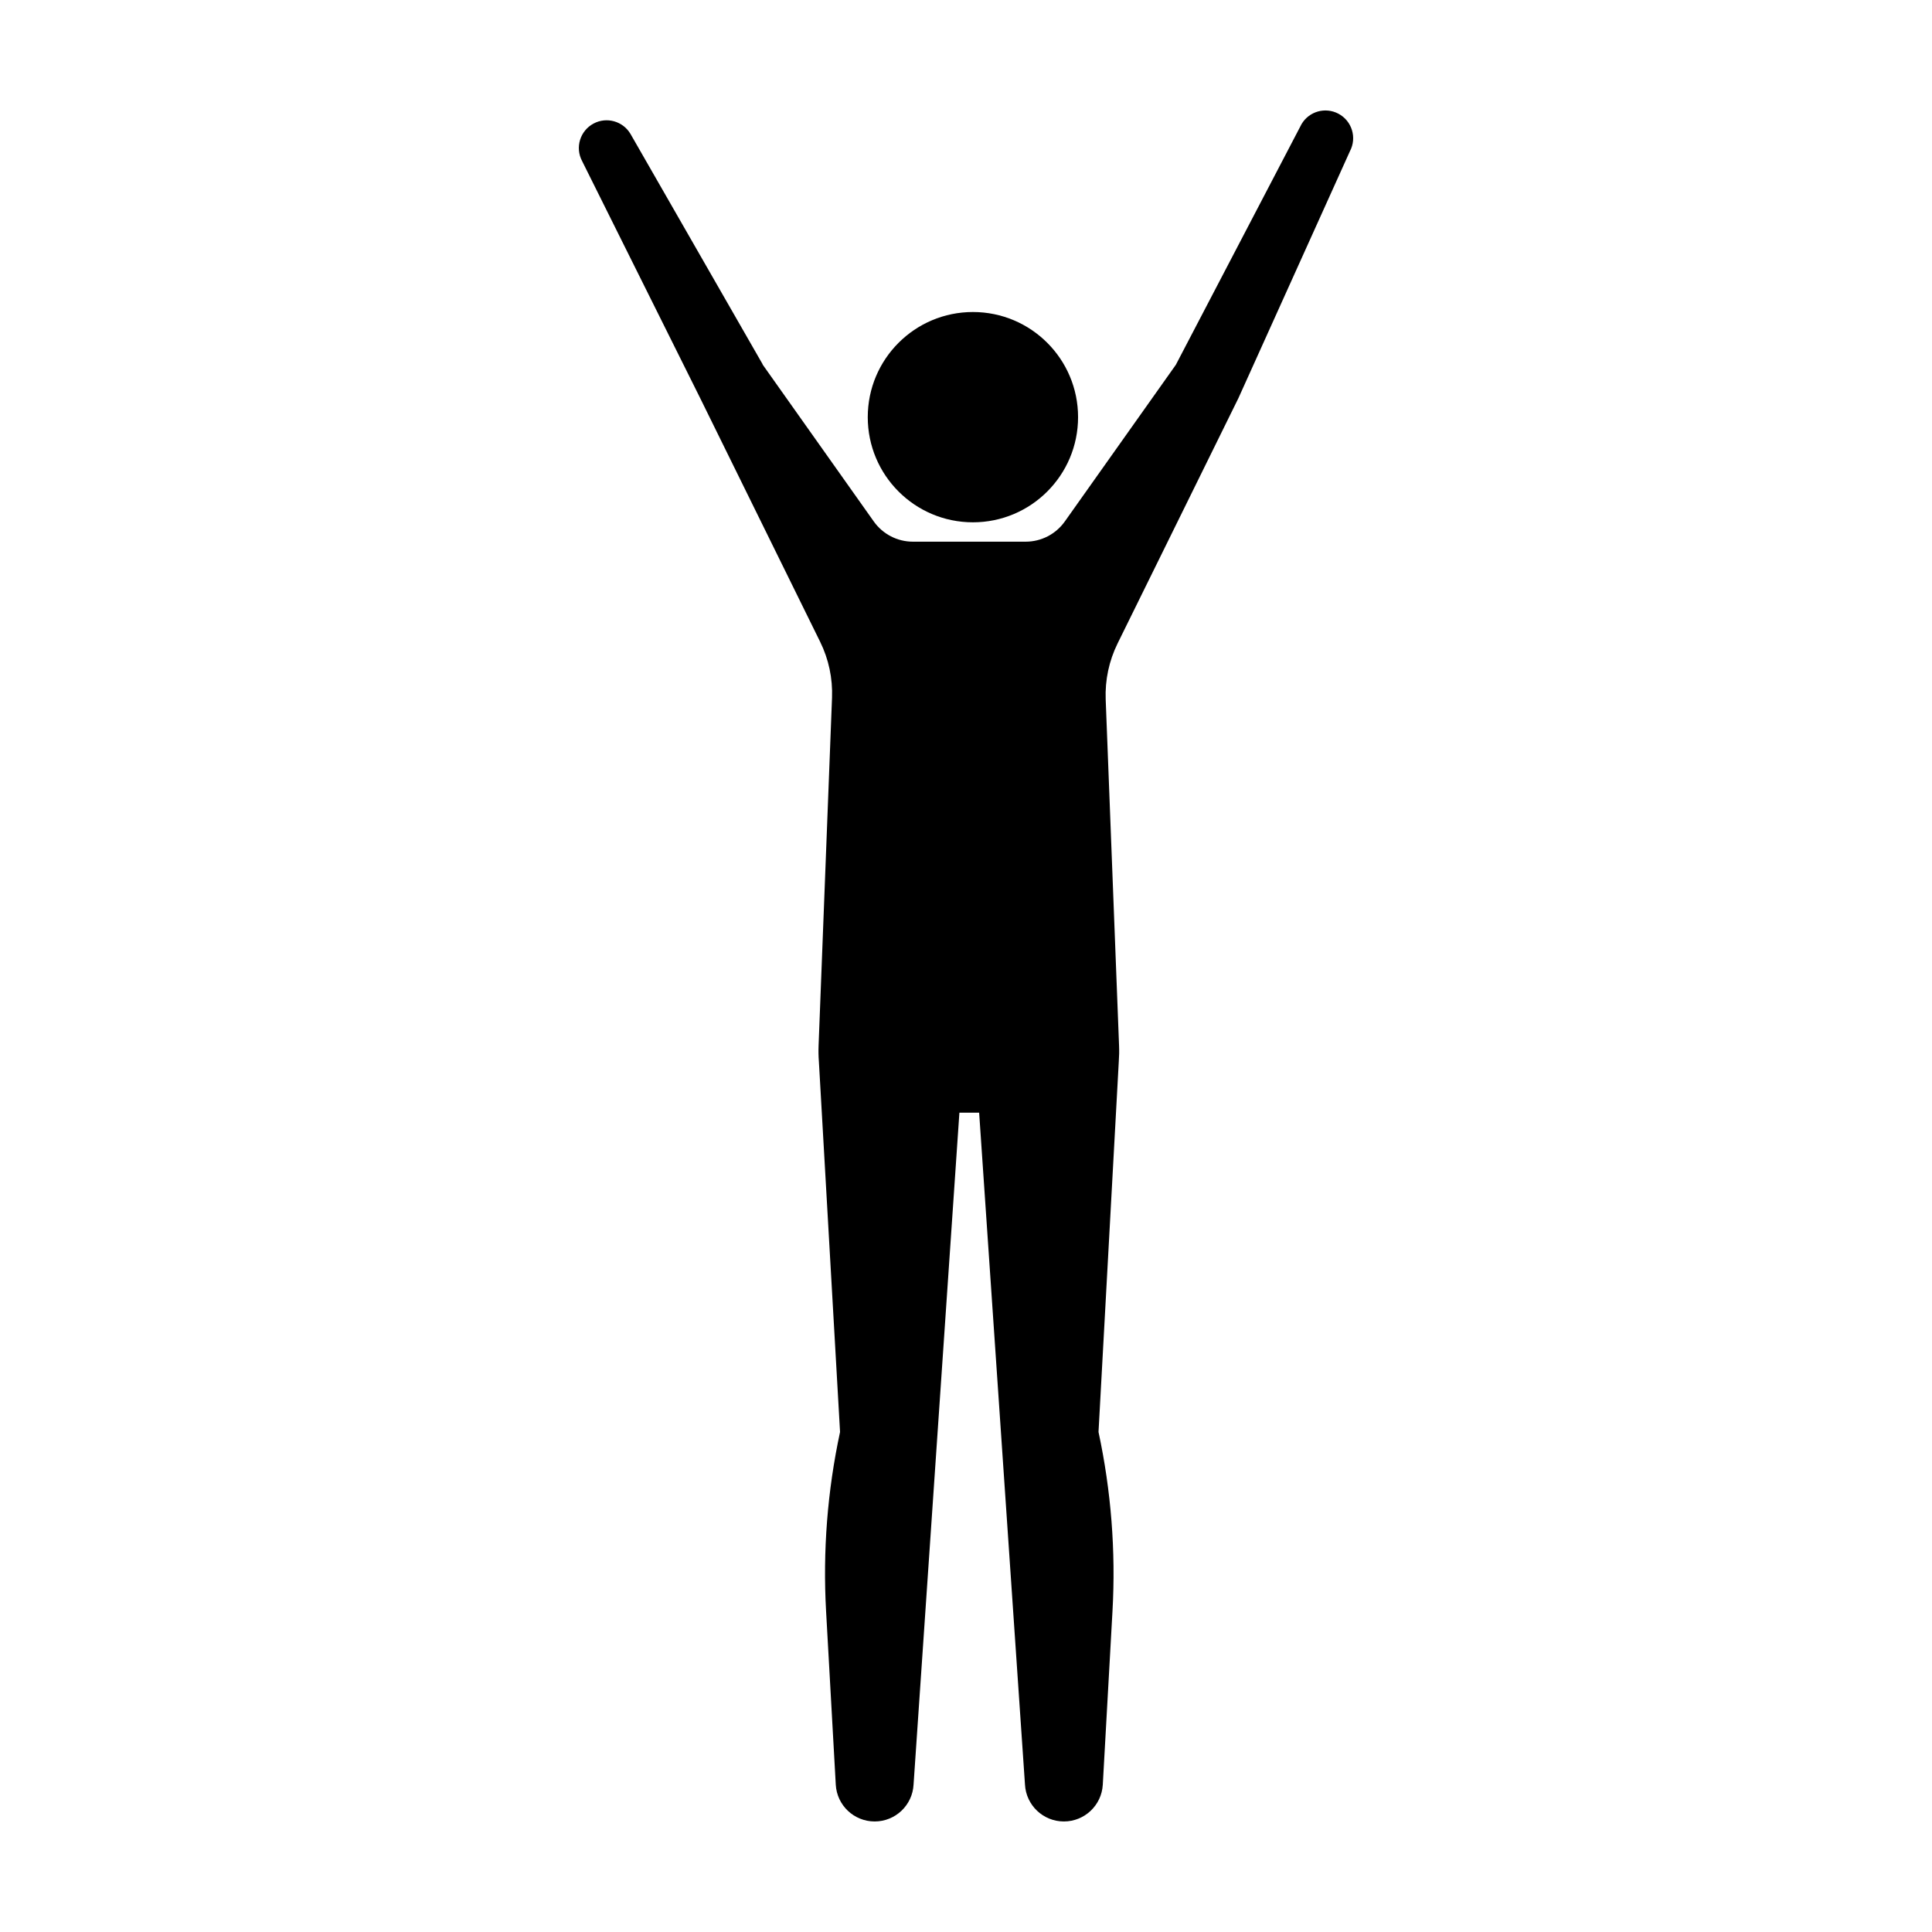 <?xml version="1.0" encoding="UTF-8"?>
<!-- Uploaded to: ICON Repo, www.iconrepo.com, Generator: ICON Repo Mixer Tools -->
<svg fill="#000000" width="800px" height="800px" version="1.1" viewBox="144 144 512 512" xmlns="http://www.w3.org/2000/svg">
 <g>
  <path d="m429.7 254.55c0 15.391-12.477 27.867-27.867 27.867s-27.867-12.477-27.867-27.867c0-15.387 12.477-27.863 27.867-27.863s27.867 12.477 27.867 27.863"/>
  <path d="m472.2 249.5 29.547-65.434c1.898-3.586 0.535-8.031-3.055-9.934-3.473-1.84-7.773-0.625-9.77 2.762l-33.312 63.781-29.422 41.516c-2.383 3.359-6.246 5.359-10.367 5.359h-29.895c-4.121 0-7.984-2-10.367-5.359l-29.488-41.629 0.066 0.02-35.047-61.086c-2-3.391-6.312-4.606-9.785-2.754-3.582 1.906-4.949 6.352-3.043 9.934l31.285 62.816 31.801 64.594c2.266 4.602 3.344 9.691 3.148 14.816l-3.559 92.133c-0.055 1.457-0.031 2.918 0.082 4.367l5.606 98.09c-3.352 15.586-4.594 31.555-3.703 47.473l2.57 45.992c0.301 5.473 4.828 9.75 10.305 9.75 5.492 0 10.02-4.297 10.309-9.777l12.148-178.06h5.231l12.148 178.06c0.293 5.481 4.82 9.777 10.312 9.777 5.477 0 10-4.277 10.309-9.75l2.57-45.992c0.891-15.922-0.359-31.887-3.703-47.473l5.371-98.141c0.105-1.422 0.133-2.848 0.074-4.266l-3.543-91.742c-0.195-5.129 0.887-10.223 3.152-14.82z"/>
 </g>
</svg>